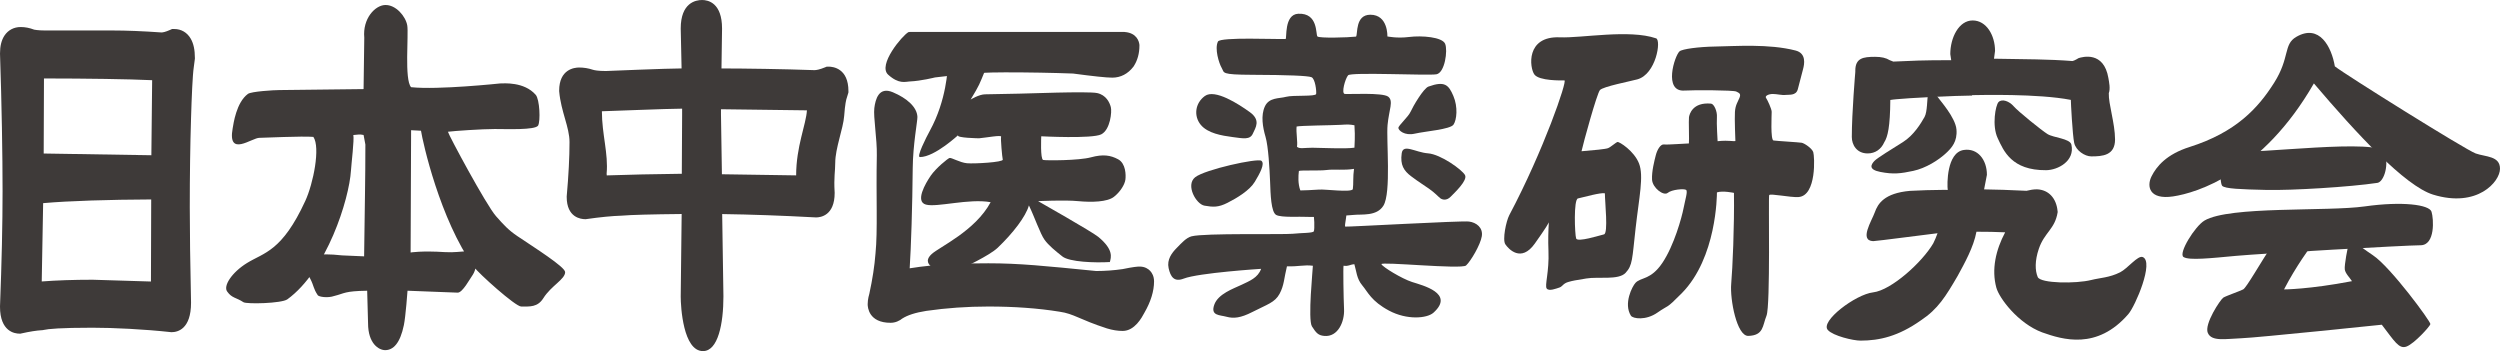 <?xml version="1.0" encoding="UTF-8"?><svg id="_レイヤー_2" xmlns="http://www.w3.org/2000/svg" width="145.598mm" height="20.448mm" viewBox="0 0 412.719 57.962"><defs><style>.cls-1{fill:#3e3a39;}</style></defs><g id="_レイヤー_1-2"><path class="cls-1" d="M46.106,14.869l13.916-.161.116-8.483c-.294-3.156,1.771-5.337,3.435-5.398,1.788-.064,3.407,1.887,3.66,3.372.252,1.487-.499,8.989.633,10.194,4.443.475,14.698-.618,14.698-.618.572,0,3.954-.327,5.878,1.881.654.752.809,4.327.389,5.083-.537.753-5.076.56-7.153.56-2.14,0-6.66.315-7.731.451.099.524,6.326,12.121,7.931,13.932,1.268,1.431,2.044,2.298,3.554,3.312,2.81,1.893,7.864,5.072,7.864,5.931,0,1.187-2.31,2.246-3.598,4.304-.951,1.516-2.246,1.376-3.658,1.376-.954,0-7.04-5.472-7.812-6.554-5.618-7.861-8.434-20.573-8.729-22.469l-1.633-.088-.08,20.191s1.774-.315,5.685-.063c2.991.189,5.053-.882,5.146.975.053,1.026-.077,1.963-.538,2.717-.533.753-1.715,2.998-2.517,2.998-.573,0-4.344-.182-8.288-.317,0,0-.301,4.216-.601,5.669-.618,3.008-1.752,4.14-3.09,4.14-1.032,0-2.823-1.053-2.823-4.444l-.146-5.364c-3.784.056-3.689.435-5.446.868-1.07.377-2.536.141-2.712-.129-.76-1.144-.607-1.489-1.238-2.719-.887-1.736-3.083-4.768,5.248-3.856l3.643.159c.115-9.096.208-12.643.208-18.456l-.296-1.58c-.782-.157-.764-.05-1.693.009.167.749-.319,4.697-.392,5.877-.296,4.733-3.984,16.515-10.497,21.245-.937.683-6.735.818-7.255.475-1.185-.788-1.901-.658-2.663-1.736-.729-.913.724-3.169,3.256-4.734,2.813-1.734,5.774-1.892,9.621-10.251,1.326-2.879,2.517-8.834,1.333-10.57-1.776-.157-8.306.156-8.883.156-1.22-.053-5.327,3.312-4.439-1.575.133-.741.59-4.262,2.518-5.678.548-.407,4.301-.632,5.179-.632Z"/><path class="cls-1" d="M212.231,6.439c.247-.015-.286-4.055,2.091-4.17,3.335-.161,2.861,3.434,3.168,3.746.309.316,5.064.183,6.377.027.314-.391-.177-3.612,2.361-3.612,2.962,0,2.811,3.585,2.811,3.585,0,0,1.625.339,3.549.093,2.183-.276,5.518.013,5.986,1.12.463,1.1-.05,4.803-1.448,5.037-1.398.24-14.109-.39-14.572.164-.47.551-1.167,3.002-.545,3.08.623.077,6.228-.264,7.163.446.924.713.132,2.144-.102,4.668-.232,2.522.632,11.202-.686,13.331-1.106,1.792-3.581,1.373-4.977,1.529-1.402.157-6.596.394-7.68.317-1.089-.078-4.192.155-5.044-.317-.853-.474-.933-3.434-1.006-5.483-.082-2.048-.288-5.836-.753-7.412-.465-1.579-.803-3.532-.104-5.029.699-1.499,2.326-1.265,3.495-1.578,1.158-.316,4.886,0,4.964-.473.076-.473-.156-2.532-.779-2.769-.619-.235-3.8-.368-9.775-.392-5.282-.021-4.559-.325-5.027-1.113-.467-.787-1.208-3.204-.632-4.374.39-.786,9.85-.348,11.166-.425ZM214.053,20.887c-.106,1.001.205,2.582.061,3.338.387.395,1.218.163,2.543.163,1.316,0,5.548.226,6.946-.011,0-.627.139-1.629,0-3.699-.824-.142-1.017-.15-2.335-.068-1.32.078-6.676.12-7.215.278ZM214.431,28.226c-.102.836-.173,2.095.238,3.21.467,0,2.008-.062,3.09-.14,1.091-.078,5.181.502,5.574-.051.132-.925,0-1.998.197-3.368-1.647.277-3.33.03-4.492.186-1.167.16-4.298.005-4.607.162Z"/><path class="cls-1" d="M198.911,15.847c-1.646,1.198-1.854,3.328-.691,4.746,1.161,1.419,3.485,1.798,5.268,2.034,1.785.237,2.867.472,3.335-.555.463-1.024,1.355-2.233-.509-3.573-1.861-1.343-5.761-3.85-7.403-2.651Z"/><path class="cls-1" d="M197.29,29.272c-1.589,1.29.163,4.441,1.561,4.681,1.398.236,2.248.314,3.802-.476,1.554-.786,3.646-2.046,4.499-3.465.855-1.418,1.707-2.995,1.086-3.468-.621-.471-9.361,1.44-10.948,2.728Z"/><path class="cls-1" d="M235.825,14.29c-.833.298-2.564,3.282-2.95,4.148-.387.865-2.019,2.285-2.019,2.679,0,.393,1.008,1.339,2.716.946,1.71-.394,5.841-.697,6.381-1.485.545-.788.757-2.927-.022-4.741-.777-1.813-1.409-2.516-4.107-1.546Z"/><path class="cls-1" d="M231.404,25.314c-.268,1.913.342,2.867,1.56,3.787,1.346,1.011,1.928,1.333,2.937,2.044,1.011.707,1.554,1.341,1.865,1.576.309.234,1.008.472,1.71-.235.697-.708,2.846-2.719,2.378-3.583-.461-.872-4.008-3.433-6.107-3.59-2.093-.156-4.112-1.657-4.343,0Z"/><path class="cls-1" d="M196.726,39.006c-.917.24-1.704,1.157-2.485,1.948-.775.786-1.626,1.89-1.318,3.309.314,1.416.899,2.348,2.484,1.734,2.483-.959,12.79-1.616,12.79-1.616-.539,1.495-1.93,2.009-3.248,2.642-1.32.627-3.878,1.495-4.497,3.308-.623,1.813.879,1.646,2.041,1.963,1.166.315,2.32.201,4.237-.777,2.499-1.276,3.728-1.577,4.503-2.997.775-1.418.747-2.624,1.227-4.558,1.922.07,2.815-.279,4.28-.09,0,.472-.855,8.905-.154,10.011.701,1.1,1.047,1.478,2.017,1.572,2.305.227,3.372-2.4,3.283-4.372-.089-1.972-.164-6.904-.082-7.218.824.138.959-.181,1.783-.248.342,1.114.368,2.383,1.301,3.487.93,1.104,1.476,2.6,4.423,4.176,2.947,1.575,6.265,1.306,7.345.335,3.549-3.202-1.837-4.511-3.545-5.062-1.708-.553-4.824-2.462-5.055-2.936-.238-.471,13.233.881,13.971.211.775-.71,2.367-3.399,2.599-4.817.234-1.42-.885-2.282-2.123-2.438-1.244-.16-20.177.913-20.409.838-.232-.082.454-2.329.067-2.724-.387-.393-5.639-.409-5.406.219.236.632.294,2.965.141,3.279-.162.315-2.015.249-3.49.408-1.474.159-14.585-.136-16.679.417Z"/><path class="cls-1" d="M257.529,6.161c3.577.15,11.426-1.356,15.875.169.876.299,0,5.929-3.112,6.775-1.153.316-5.65,1.181-6.159,1.763-.506.577-2.748,8.745-3.043,10.1,2.075-.172,3.941-.343,4.378-.51.435-.165,1.268-.934,1.558-1.016.288-.082,2.763,1.485,3.562,3.56.801,2.071.013,5.532-.569,10.674-.576,5.146-.493,6.123-1.658,7.371-1.162,1.242-4.514.594-6.481.928-1.96.33-2.106.33-2.978.578-.872.251-.946.747-1.452.912-.513.167-1.744.666-2.108.167-.366-.499.435-2.741.29-6.221-.147-3.482.218-6.47.218-6.47-.255,1.72,1.095.236-2.475,5.275-2.274,3.203-4.354.863-4.86.118-.511-.749.128-3.824.649-4.814,5.691-10.724,9.614-22.242,9.106-22.242s-4.161.095-4.962-.981c-.798-1.081-1.463-6.378,4.22-6.135ZM260.5,32.76c-.742.169-.519,5.948-.299,6.607.216.668,3.873-.508,4.598-.674.729-.167.147-5.367.147-6.782-.649-.162-3.46.625-4.447.849Z"/><path class="cls-1" d="M277.267,8.479c-.82.742-2.703,6.716.818,6.471,1.413-.095,8.108-.08,8.554.164.446.238.82.318.524,1.038-.299.719-.673,1.197-.747,2.317-.078,1.12.074,4.793.074,4.793,0,0,.149.081-.894,0-1.039-.079-2.041.046-2.041.046,0,0-.19-3.006-.115-3.961.076-.961-.474-2.193-.967-2.239-3.053-.279-3.571,1.759-3.644,2.239-.074.48.059,3.934-.015,4.333-.608,0-3.506.244-4.103.165-.593-.078-1.145.913-1.365,1.796-.223.877-.688,2.655-.615,4.012.074,1.362,1.917,2.75,2.586,2.189.673-.562,2.744-.731,3.04-.49.296.241-.125,1.498-.422,3.017-.296,1.519-1.56,6.145-3.493,9.022-1.93,2.875-3.547,2.344-4.443,3.306-.537.58-2,3.416-.764,5.411.325.516,2.48.842,4.408-.515,1.937-1.358,1.275-.429,3.993-3.182,5.769-5.85,5.808-16.171,5.808-16.649.967-.322,2.811.081,2.811.081.078,5.511-.232,12.458-.454,15.015-.225,2.558.924,8.653,2.826,8.594,2.549-.079,2.328-1.663,3.002-3.339.669-1.681.294-19.582.439-19.9.145-.32,3.497.407,4.832.318,3.03-.201,2.668-6.786,2.445-7.424-.225-.642-1.469-1.462-1.913-1.542-.448-.078-4.122-.292-4.646-.373-.519-.077-.303-4.254-.303-4.734,0-.478-.712-1.989-.937-2.306-.223-.322.444-.639,1.119-.639.666,0,1.56.236,2.082.159.521-.083,1.751.187,2.047-.932.296-1.119.621-2.369.874-3.345.208-.789.574-2.589-1.238-3.056-4.402-1.14-9.924-.711-13.289-.658-2.694.044-5.427.401-5.875.798Z"/><path class="cls-1" d="M317.72,19.307c-.617,1.096-1.788,3.027-3.571,4.149-1.783,1.124-4.241,2.62-4.707,3.114-.563.604-1.037,1.418.974,1.812,2.192.433,3.406.258,5.436-.172,2.03-.432,4.192-1.754,5.514-3.024.814-.778,1.788-1.816,1.623-3.799-.16-1.991-2.755-4.847-3.164-5.448-.405-.61-1.379-.61-1.541-.172-.16.431-.078,2.677-.565,3.54"/><path class="cls-1" d="M329.927,16.858c-.487.521-1.11,3.875-.134,5.947.972,2.075,2.276,5.341,8,5.291,1.93-.016,4.778-1.51,4.17-4.22-.225-1.012-2.969-1.136-3.941-1.741-.974-.606-4.86-3.743-5.583-4.584-.721-.841-1.941-1.297-2.512-.693"/><path class="cls-1" d="M24.989,25.629c-2.397-.039-16.093-.255-17.776-.286.013-2.755.043-12.184.046-12.392,7.171.008,13.86.102,17.859.287-.015,1.254-.098,9.822-.129,12.39ZM7.122,33.536c4.241-.376,10.923-.581,17.84-.61-.008,2.783-.042,12.634-.042,13.549-1.45-.049-9.616-.295-9.616-.295-3.178,0-5.976.098-8.41.285-.001-.029-.004-.039-.004-.07,0-.002.162-8.977.232-12.86ZM31.497,6.399c-.599-1.039-1.571-1.611-2.741-1.611h-.351l-.324.147c-.795.357-1.219.417-1.414.422-3.085-.216-5.812-.326-8.102-.326H7.432c-1.163,0-1.791-.136-1.791-.136-.75-.29-1.498-.433-2.223-.433-1.118,0-2.068.5-2.675,1.404-.498.748-.743,1.717-.743,2.962.282,8.317.424,16.87.424,22.739C.424,36.948.282,43.338.002,50.553l-.002.08c0,4.125,2.454,4.446,3.207,4.446h.182l.176-.041c1.345-.301,2.481-.478,3.374-.529l.138-.01.134-.029c.737-.169,2.731-.368,8.035-.368,3.481,0,8.516.246,12.911.724l.089.011h.088c.964,0,3.205-.474,3.205-4.854-.141-6.618-.209-11.921-.209-15.807,0-5.174.069-10.115.209-14.682.102-3.381.255-7.136.452-8.405l.183-1.396v-.128c0-1.336-.222-2.371-.678-3.163"/><path class="cls-1" d="M133.212,18.215c-.131,2.331-1.774,5.935-1.779,10.737-.845-.013-10.081-.153-12.254-.186-.034-2.141-.154-9.827-.154-9.827v-.906c2.261.036,13.346.17,14.187.182ZM112.61,17.938v1.022s-.041,7.571-.052,9.726c-4.579.054-8.754.144-12.388.27-.011-.061-.023-.15-.023-.274.305-3.33-.781-6.507-.781-10.307v-.007c.512,0,10.997-.431,13.244-.431ZM136.773,11.001h-.285l-.265.108c-.935.389-1.482.47-1.773.47-5.237-.187-11.452-.275-15.343-.28.028-1.958.095-6.58.095-6.58,0-4.258-2.304-4.718-3.297-4.718-1.058,0-3.526.46-3.526,4.7,0,0,.1,4.629.142,6.596-2.294,0-12.498.427-12.498.427-1.317,0-1.919-.135-2.163-.213-.723-.242-1.483-.365-2.253-.365-.772,0-3.296.274-3.296,3.829v.064l.006.066c.306,3.365,1.704,5.889,1.704,8.348,0,2.5-.155,5.505-.46,8.92l-.005.063v.067c0,3.415,2.344,3.68,3.063,3.68h.103l.102-.016c2.259-.324,4.197-.513,5.764-.563h.039l.039-.004c1.512-.13,4.843-.219,9.869-.27-.028,2.394-.156,13.608-.156,13.618,0,1.707.4,9.015,3.678,9.015,2.497,0,3.374-4.564,3.374-9.028,0,0-.169-11.182-.206-13.594,4.698.066,9.862.248,15.429.55l.039.003h.038c.719,0,3.063-.29,3.063-4.045v-.045l-.003-.043c-.151-2.513.098-3.471.098-4.887,0-2.371,1.325-5.666,1.477-7.741.14-1.969.336-2.73.437-3.005l.016-.046.249-.822v-.214c0-3.752-2.522-4.045-3.294-4.045"/><path class="cls-1" d="M158.685,44.446c.399-.328,4.598-2.186,6.038-3.56,2.493-2.384,4.624-5.132,5.137-6.977.899,1.844,1.871,4.686,2.573,5.661.698.975,1.796,1.844,2.952,2.765,1.156.923,5.376,1.071,7.838.923.195-.76.679-2.026-1.926-4.167-1.035-.849-9.921-5.886-9.921-5.886,0,0,4.417-.218,6.612,0,2.192.21,4.818.154,5.914-.717,1.101-.867,1.788-2.075,1.886-2.833.101-.758.071-2.673-1.197-3.358-1.271-.685-2.498-.863-4.489-.327-1.998.544-7.385.544-7.887.436-.498-.109-.319-3.907-.319-3.907,0,0,8.404.439,9.902-.319,1.496-.757,1.788-3.74,1.585-4.498-.199-.762-.77-1.996-2.263-2.32-1.499-.324-11.998.099-12.896.099-.903,0-4.592.109-5.592.109-.998,0-2.393.867-2.393.867,1.529-2.539,1.399-2.41,2.428-4.91-.384-1.844-6.122-1.066-6.153-.876-.097.76-.21,5.815-3.007,10.934-.624,1.137-2.243,4.345-1.642,4.345,2.486,0,6.442-3.768,6.308-3.605-.38.453,3.462.504,3.462.504,1.196-.107,3.733-.588,3.633-.262-.1.324.173,3.352.274,3.783.096.437-4.703.708-5.9.599-1.201-.109-2.597-.979-2.897-.868-.3.107-2.194,1.626-3.093,2.922-.895,1.303-2.608,4.276-.795,4.773,1.81.499,7.114-1.051,10.684-.395-2.543,4.744-8.45,7.377-9.735,8.561-1.287,1.184-.214,1.851-.242,1.935,2.211.479,3.81,1.988,4.096,1.752l1.027-1.183Z"/><path class="cls-1" d="M150.189,13.448c1.907-.086,4.113-.654,4.166-.663,2.742-.261,5.389-.841,11.555-.841,4.024,0,7.803.07,11.236.197,3.388.451,5.515.678,6.48.678,1.375,0,2.578-.624,3.484-1.805l.042-.058.039-.061c.605-.952.915-2.083.915-3.36v-.109l-.014-.106c-.054-.439-.389-1.874-2.405-2.037l-.068-.009h-35.404s-.182.02-.237.026c-1.006.545-5.128,5.434-3.349,7.035,1.78,1.602,2.848,1.146,3.56,1.111Z"/><path class="cls-1" d="M151.455,19.294c.028.623-.742,4.616-.775,8.459-.054,6.213-.279,13.225-.503,16.541,4.505-.743,9.458-.828,12.99-.828,5.104,0,9.288.43,17.801,1.274,1.45,0,2.909-.106,4.352-.314,1.785-.369,2.449-.42,2.818-.42.876,0,1.425.386,1.731.703.293.315.651.872.651,1.756,0,1.604-.553,3.369-1.606,5.187-.393.737-1.582,2.981-3.573,2.981-.825,0-1.686-.139-2.603-.418-4.594-1.488-5.415-2.413-7.825-2.759-3.509-.569-7.464-.854-11.747-.854-3.481,0-6.933.241-10.239.719-1.779.276-3.125.709-4.009,1.289l.175-.13c-.614.527-1.328.808-2.072.808-3.598,0-3.779-2.553-3.779-3.067,0-.865.272-1.714.272-1.714.524-2.412.866-4.634,1.019-6.649.381-3.776.079-9.369.219-16.211.053-2.686-.593-6.354-.413-7.803.185-1.448.73-3.597,3.056-2.616,2.324.982,3.986,2.437,4.058,4.064Z"/><path class="cls-1" d="M348.072,12.896c.11.646.348,1.744.065,2.484-.065,1.79,1.017,4.94,1.032,7.623.011,2.68-2.101,2.815-3.923,2.815-1.071,0-2.551-.97-2.824-2.235-.275-1.262-.563-6.791-.55-7.092-5.434-1.06-15.02-.798-16.29-.785-.006.025-.015.048-.024.07-2.556,0-10.761.416-12.542.61l-.045.007s-.716.064-.902.11c-.035,4.431-.42,6.066-.998,6.979-.509,1.149-1.48,1.847-2.744,1.847-1.794,0-2.614-1.404-2.614-2.715,0-4.015.576-10.735.576-10.735v-.201c0-2.091,1.277-2.298,3.263-2.298,1.041,0,1.811.177,2.415.553,0,0,.586.234.593.234,3.326-.147,4.399-.223,9.56-.235-.03-.136-.151-1-.151-1,0-2.722,1.415-5.556,3.692-5.556,2.279,0,3.696,2.464,3.696,5.034,0,0-.117.922-.173,1.28,5.371.099,8.892.072,12.964.387.333-.066,1.004-.484,1.004-.484.638-.197,4.161-1.204,4.921,3.302Z"/><path class="cls-1" d="M349.99,44.959c-1.755.885-3.3.898-4.744,1.263-2.493.631-8.385.584-8.842-.487-.455-1.068-.487-2.706.18-4.661.935-2.746,2.647-3.207,3.107-6.029v-.115l-.015-.11c-.206-2.117-1.493-3.481-3.354-3.562l-.074-.003c-.537,0-1.112.093-1.696.244-2.787-.136-5.122-.214-7.003-.235.117-.653.465-2.403.465-2.403,0-2.492-1.526-4.455-3.832-4.102-2.815.429-2.759,5.685-2.636,6.597-.004.005-.53-.022-.53-.015-2.082.022-4.029.069-5.698.167-4.248.374-5.306,2.119-5.812,3.541-.509,1.422-2.614,4.667-.273,4.761.513,0,9.24-1.153,10.63-1.308-.21.572-.433,1.14-.701,1.661-1.816,3.116-6.923,7.744-9.928,8.1-2.876.32-8.814,4.783-7.476,6.22.874.971,4.189,1.749,5.38,1.749,3.166,0,6.269-.727,9.974-3.344,2.83-1.869,4.105-3.97,6.074-7.346,1.127-2.061,2.649-4.791,3.099-7.287.838-.018,3.999.043,4.739.096-1.549,2.916-2.276,6.122-1.456,9.135.465,1.711,3.566,5.889,7.567,7.385,3.354,1.19,9.05,2.962,14.222-3.014,1.156-1.331,4.306-8.688,2.37-9.425-.809-.309-2.467,1.887-3.735,2.527Z"/><path class="cls-1" d="M382.192,7.669c0-.003.002-.003.002-.005.041.023.078.051.117.069,0,0-.065-.034-.119-.064Z"/><path class="cls-1" d="M379.074,6.094c-2.147,1.253-1.004,3.4-3.648,7.579-2.642,4.178-6.289,8.161-13.947,10.59-3.826,1.212-5.471,3.207-6.293,4.859-.822,1.652-.366,3.886,3.553,3.304,3.923-.583,14.771-3.887,23.254-18.656,7.018,8.259,15.05,16.94,19.694,18.364,7.288,2.236,11.032-2.139,11.032-4.276s-2.372-1.943-4.014-2.525c-1.638-.584-21.698-13.12-23.252-14.382-.541-3.207-2.549-7.093-6.379-4.858Z"/><path class="cls-1" d="M369.228,24.943c-3.099-.683-2.828,5.247-2.374,5.733.457.486,3.103.583,7.297.679,4.194.097,13.77-.484,18.327-1.165.92-.136,1.915-2.429,1.275-4.955-.638-2.526-21.882.292-24.524-.292Z"/><path class="cls-1" d="M363.937,36.41c-1.58.935-4.375,5.441-3.46,6.022.909.584,4.464.197,8.66-.193,4.194-.388,28.128-1.75,30.452-1.75,2.463,0,2.19-4.372,1.824-5.538-.366-1.167-4.834-1.748-11.032-.875-6.2.875-22.339-.097-26.444,2.333Z"/><path class="cls-1" d="M375.336,40.1c-2.218,3.381-4.469,7.386-5.014,7.676-.549.291-2.826,1.069-3.281,1.361-.461.291-3.194,4.371-2.556,5.829.638,1.459,2.917.972,5.564.873,2.642-.094,23.157-2.232,23.157-2.232,2.097,2.721,2.826,4.081,4.099,3.595,1.279-.486,3.832-3.304,3.925-3.693.089-.387-6.565-9.425-9.485-11.368-2.915-1.943-3.642-2.916-3.921-2.136-.273.778-.818,3.789-.729,4.469.093.682.825,1.362,1.188,1.942-7.113,1.362-11.216,1.362-11.216,1.362,2.006-3.886,4.285-6.897,4.744-7.579.454-.678-5.838-1.069-6.475-.097Z"/></g></svg>